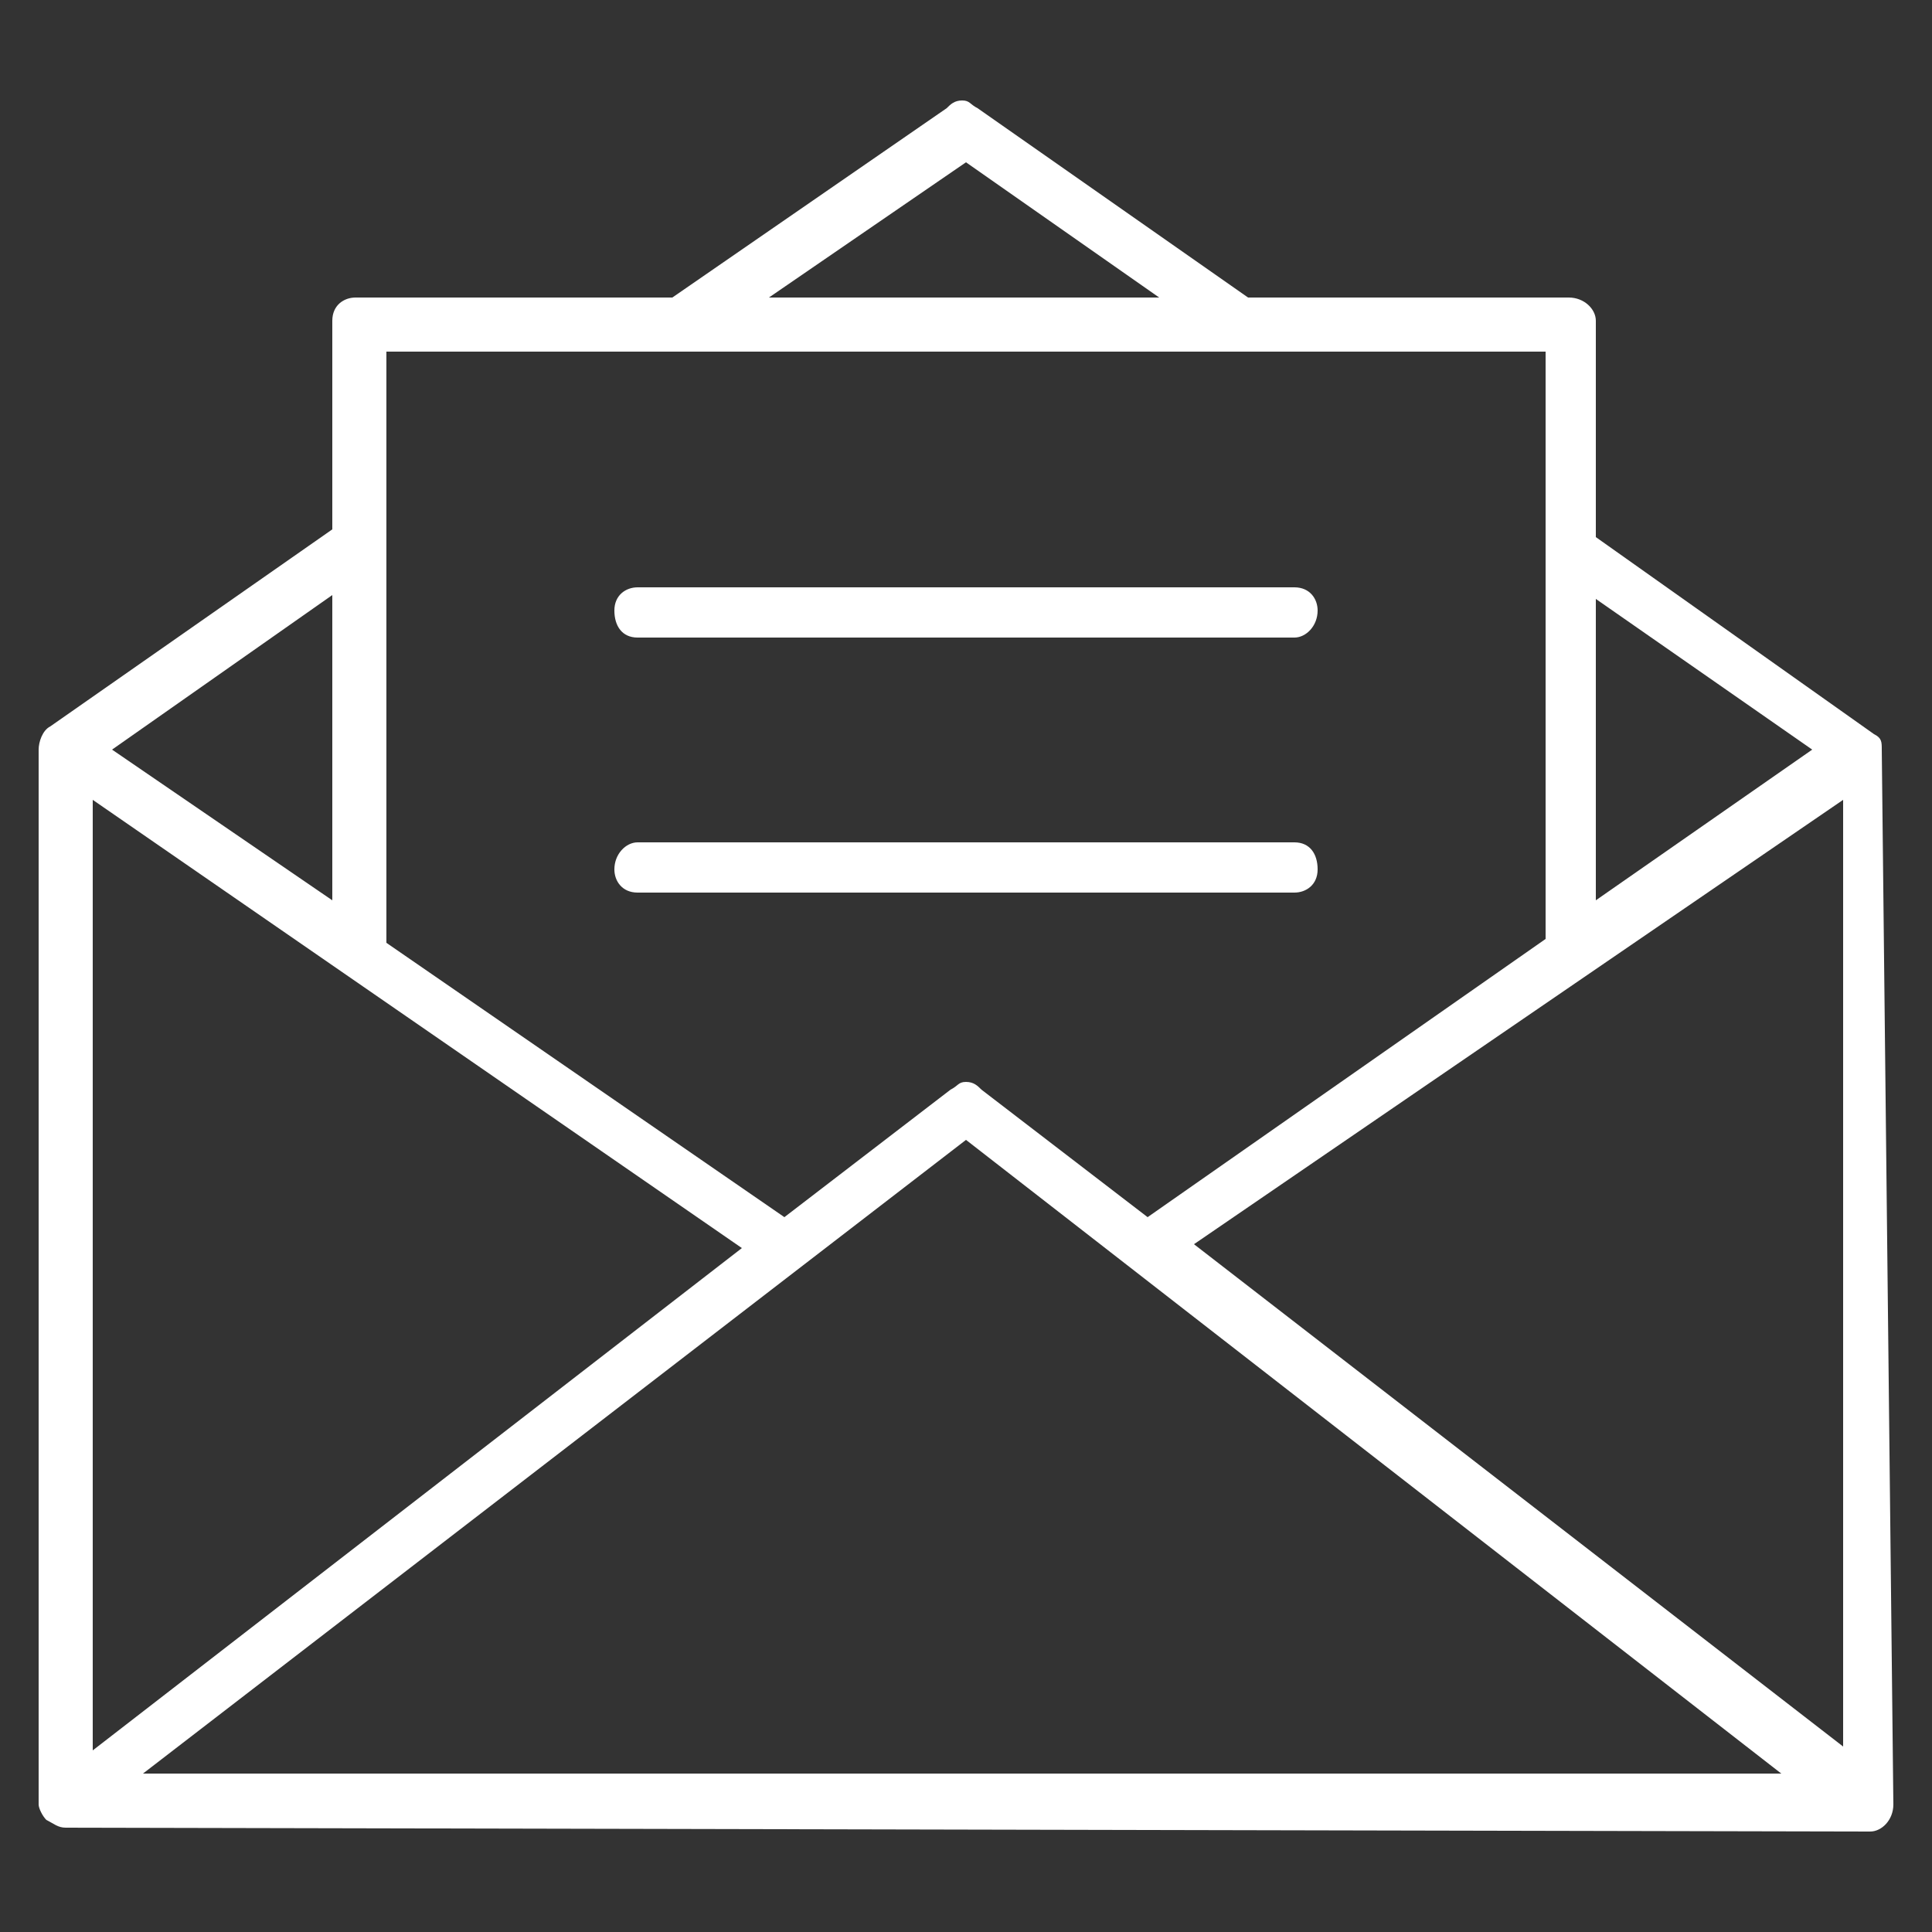 <?xml version="1.0" encoding="utf-8"?>
<!-- Generator: Adobe Illustrator 21.0.0, SVG Export Plug-In . SVG Version: 6.00 Build 0)  -->
<svg version="1.1" id="Layer_1" xmlns="http://www.w3.org/2000/svg" xmlns:xlink="http://www.w3.org/1999/xlink" x="0px" y="0px"
	 viewBox="0 0 50 50" style="enable-background:new 0 0 50 50;" xml:space="preserve">
<rect x="0" y="0" width="50" height="50" fill="#333333" stroke="none"/>
<style type="text/css">
	.st0{fill:#FFFFFF;}
</style>
<path class="st0" d="M1.7,47.3c-0.2,0-0.3-0.1-0.5-0.2C1.1,47,1,46.8,1,46.7V19.4c0-0.2,0.1-0.5,0.3-0.6l7.3-5.1V8.3
	c0-0.4,0.3-0.6,0.6-0.6h8.2l7.1-4.9c0.1-0.1,0.2-0.2,0.4-0.2s0.2,0.1,0.4,0.2l7,4.9h8.3c0.4,0,0.7,0.3,0.7,0.6v5.6l7.2,5.1
	c0.2,0.1,0.2,0.2,0.2,0.4L49,46.7c0,0.4-0.3,0.7-0.6,0.7L1.7,47.3z M3.7,45.9h42.4L25,29.5L3.7,45.9z M2.4,45.3l16.8-13L2.4,20.7
	V45.3z M30.9,32.2l16.8,13V20.7L30.9,32.2z M10,24.4l10.3,7.1l4.3-3.3c0.2-0.1,0.2-0.2,0.4-0.2c0.2,0,0.3,0.1,0.4,0.2l4.3,3.3
	l10.3-7.2V9.1H10V24.4z M2.9,19.4l5.7,3.9v-7.9L2.9,19.4z M41.3,23.3l5.6-3.9l-5.6-3.9V23.3z M19.9,7.7H30l-5-3.5L19.9,7.7z
	 M16.5,23.1c-0.4,0-0.6-0.3-0.6-0.6c0-0.4,0.3-0.7,0.6-0.7h17c0.4,0,0.6,0.3,0.6,0.7c0,0.4-0.3,0.6-0.6,0.6H16.5z M16.5,16.5
	c-0.4,0-0.6-0.3-0.6-0.7c0-0.4,0.3-0.6,0.6-0.6h17c0.4,0,0.6,0.3,0.6,0.6c0,0.4-0.3,0.7-0.6,0.7H16.5z"/>
</svg>
